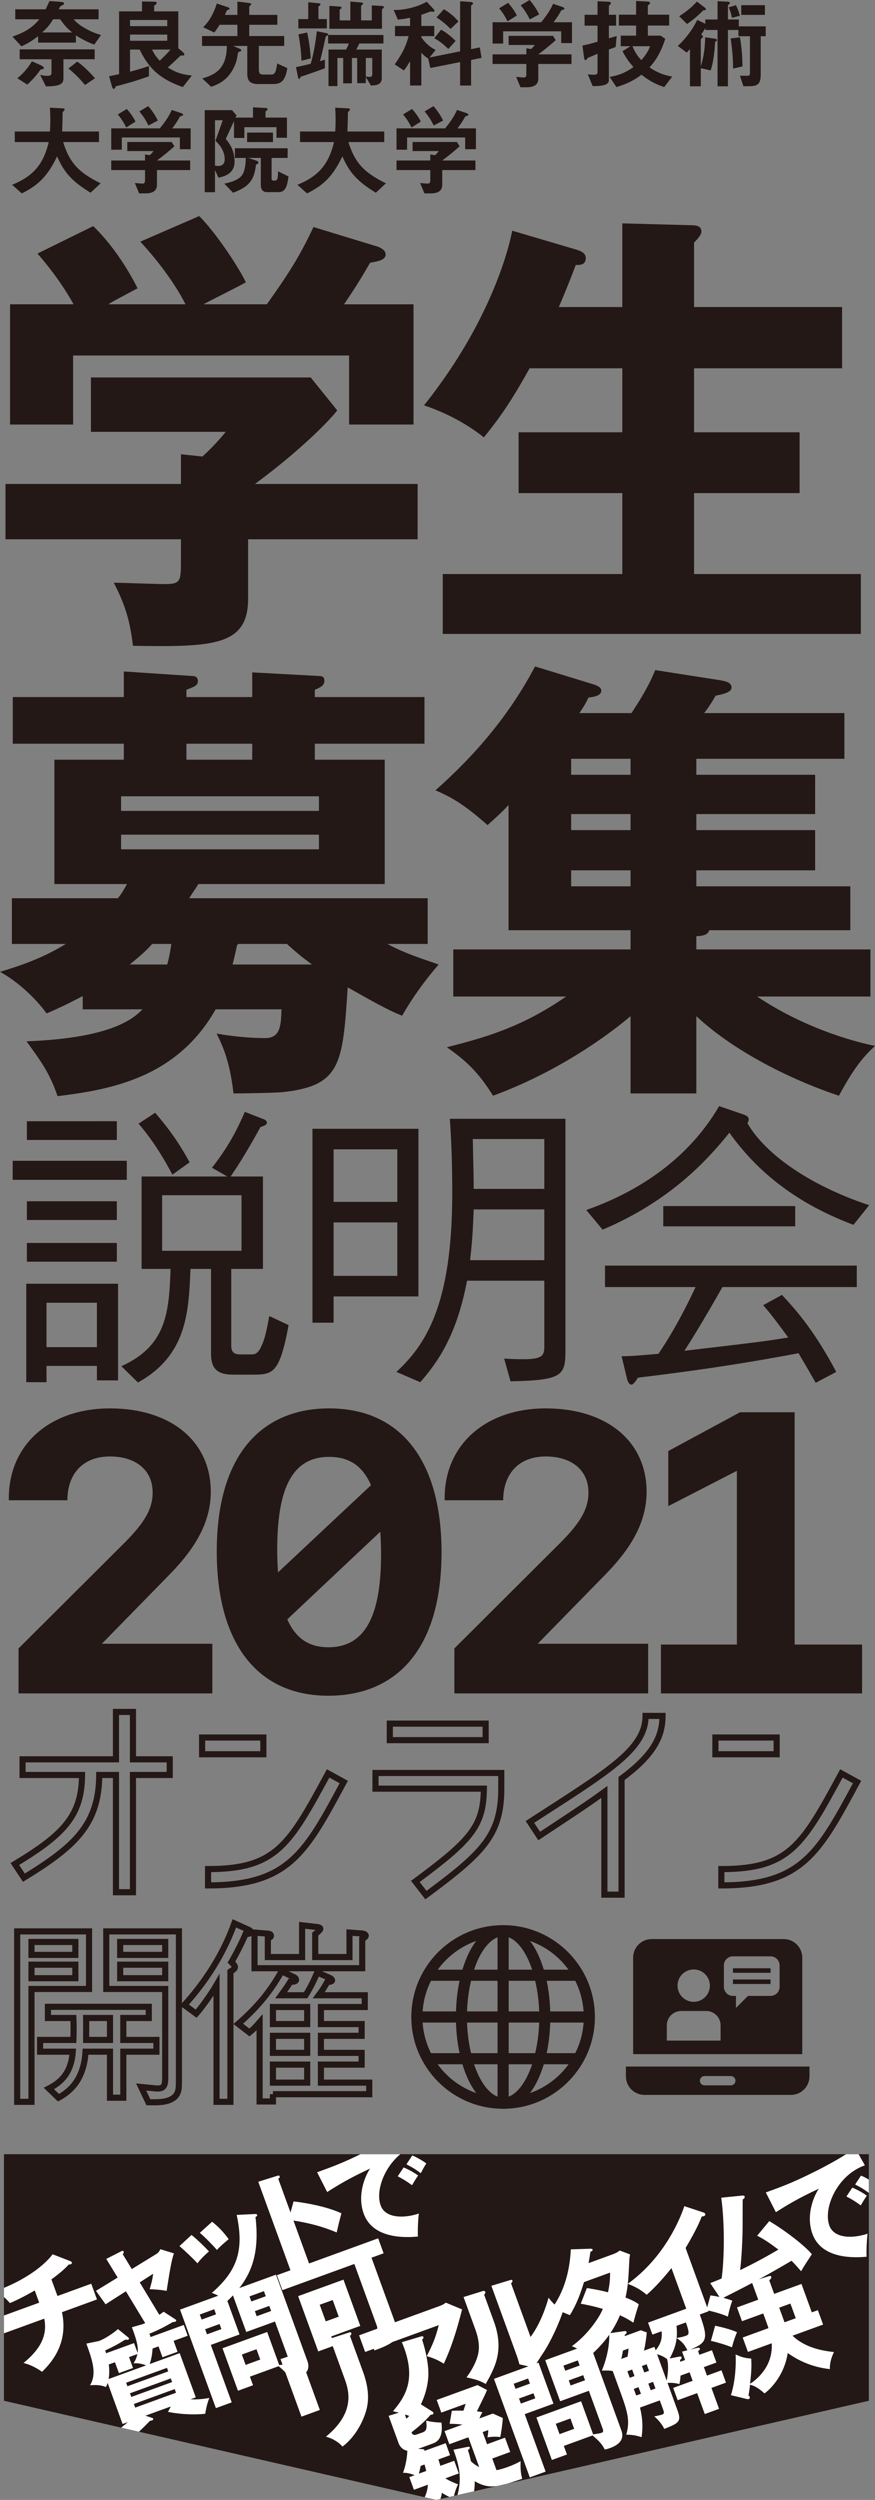 <?xml version="1.0" encoding="utf-8"?>
<!-- Generator: Adobe Illustrator 22.1.0, SVG Export Plug-In . SVG Version: 6.00 Build 0)  -->
<svg version="1.1" id="レイヤー_1" xmlns="http://www.w3.org/2000/svg" xmlns:xlink="http://www.w3.org/1999/xlink" x="0px"
	 y="0px" width="214.48px" height="612.446px" viewBox="0 0 214.48 612.446" style="enable-background:new 0 0 214.48 612.446;"
	 xml:space="preserve">
<rect x="0" y="0" width="214.48" height="612.446" fill="#808080" stroke="none"/>
<style type="text/css">
	.st0{fill:#231815;}
	.st1{fill:none;stroke:#231815;stroke-width:1.5;stroke-miterlimit:10;}
	.st2{clip-path:url(#SVGID_2_);}
	.st3{fill:#FFFFFF;}
</style>
<polygon class="st0" points="212.969,588.157 106.969,612.446 0.969,588.157 0.969,527.755 212.969,527.755 "/>
<g>
	<path class="st0" d="M52.048,402.704v12.16H4.547v-11.02l26.315-26.221c4.465-4.561,6.555-7.885,6.555-11.97
		c0-5.605-4.274-8.836-10.45-8.836c-6.84,0-10.45,4.466-10.45,10.735H2.172c-0.285-13.395,9.88-22.515,24.795-22.515
		c14.916,0,24.701,8.074,24.701,20.425c0,7.6-3.99,13.965-9.785,19.95l-16.91,17.29H52.048z"/>
	<path class="st0" d="M108.23,380.284c0,24.13-11.4,35.15-27.74,35.15c-17.766,0-27.36-13.3-27.36-35.341
		c0-24.035,11.305-35.055,27.55-35.055C98.54,345.039,108.23,358.244,108.23,380.284z M67.95,379.714c0,1.995,0.095,3.8,0.189,5.51
		l22.801-21.375c-2.186-5.035-5.7-6.935-10.261-6.935C71.084,356.914,67.95,365.654,67.95,379.714z M93.41,380.664
		c0-1.9-0.095-3.705-0.189-5.415L70.419,396.72c2.185,4.939,5.605,6.84,10.07,6.84C90.18,403.56,93.41,394.629,93.41,380.664z"/>
	<path class="st0" d="M158.874,402.704v12.16h-47.501v-11.02l26.315-26.221c4.465-4.561,6.555-7.885,6.555-11.97
		c0-5.605-4.274-8.836-10.45-8.836c-6.84,0-10.45,4.466-10.45,10.735h-14.345c-0.285-13.395,9.88-22.515,24.795-22.515
		c14.916,0,24.701,8.074,24.701,20.425c0,7.6-3.99,13.965-9.785,19.95l-16.91,17.29H158.874z"/>
	<path class="st0" d="M211.312,402.895v11.97h-49.306v-11.97h18.62v-42.561l-16.815,8.645v-13.49l17.575-9.5h13.396v56.906H211.312z
		"/>
</g>
<g>
	<path class="st0" d="M60.816,132.118v14.56c0,11.536-8.512,11.872-28.224,11.536c-0.672-5.6-1.68-9.632-4.704-15.456
		c1.68,0,10.416,0.336,12.32,0.336c4.144,0,4.144-0.56,4.144-6.272v-4.704H1.344v-13.552h43.008v-7.28l5.264,0.56
		c1.12-1.008,3.36-3.136,5.712-6.048h-33.04V92.47h53.872l6.496,8.064c-1.568,2.128-8.624,9.52-20.16,18.032h39.872v13.552H60.816z
		 M45.473,74.55c-2.24-4.48-6.384-10.304-11.088-15.344l14.448-6.272c4.368,4.368,10.08,13.216,11.424,16.24
		c-1.568,0.896-8.96,4.592-10.416,5.376h15.568c5.152-7.28,7.84-11.312,11.424-18.928l15.792,4.816
		c0.56,0.224,1.904,0.784,1.904,1.904c0,1.344-1.792,1.68-3.808,2.016c-2.912,5.04-3.696,6.16-6.384,10.192h17.024v29.456H85.568
		V87.094H17.92v16.912H2.464V74.55h15.568c-0.56-1.008-3.36-6.16-8.848-12.432l13.664-6.72c4.928,4.704,8.96,11.312,10.864,15.232
		c-4.816,2.576-5.936,3.136-7.168,3.92H45.473z"/>
	<path class="st0" d="M152.544,75.222V54.726l16.801,0.448c1.68,0,2.575,0.336,2.575,1.568c0,0.448-0.224,0.896-0.783,1.568
		c-0.336,0.448-0.673,0.784-1.009,1.12v15.792h36.288V90.23h-36.288v15.68H196v14.896h-25.872v19.824h40.881v14.672h-102.48V140.63
		h44.016v-19.824h-25.424V105.91h25.424V90.23h-22.736c-4.816,8.736-7.84,12.768-11.2,16.912c-4.592-3.584-9.408-6.048-14.672-7.84
		c17.808-22.288,21.392-41.552,21.616-42.784l15.568,4.592c1.232,0.336,2.464,0.896,2.464,2.128c0,1.792-1.68,1.68-2.464,1.68
		c-1.344,3.696-3.92,9.856-4.144,10.304H152.544z"/>
	<path class="st0" d="M20.272,247.27v-3.248c-4.032,2.128-6.496,3.248-8.848,4.256C8.736,244.582,4.48,240.55,0,238.086
		c4.816-1.456,10.304-3.248,16.128-6.832H2.912v-11.2h25.984c1.008-1.232,1.456-2.128,2.24-3.472H13.328v-30.464h17.024v-3.92H3.136
		v-11.424h27.216v-6.272l16.912,1.12c0.336,0,1.232,0.112,1.232,1.232c0,1.008-0.672,1.344-2.8,2.128v1.792h16.128v-6.048
		l16.576,0.896c0.672,0,1.12,0.336,1.12,1.12c0,1.232-1.008,1.68-2.352,2.24v1.792h26.88v11.424h-26.88v3.92h17.136v30.464H48.608
		c-0.56,1.008-1.12,1.68-2.24,3.472h58.464v11.2h-9.856c4.144,2.352,10.08,4.144,12.544,5.04c-3.472,4.032-6.384,8.064-8.96,12.544
		c-2.24-0.896-4.48-1.904-13.328-6.944c-1.232,18.592-1.568,24.08-15.792,25.648c-1.904,0.224-10.416,0.336-12.208,0.336
		c-0.896-8.064-2.8-11.984-4.144-14.672c3.584,0.672,8.288,1.12,11.872,1.12c3.808,0,3.92-3.136,4.032-7.056H52.864
		c-9.632,17.024-26.208,19.712-38.752,21.28c-1.904-5.488-3.696-8.064-7.616-13.44c20.944-0.784,26.208-5.6,28.448-7.84H20.272z
		 M78.176,198.662v-3.584H29.68v3.584H78.176z M29.68,204.486v3.584h48.496v-3.584H29.68z M37.296,231.254
		c-1.456,1.68-2.912,2.912-5.488,5.04h9.184c0.336-1.232,0.672-2.688,1.008-5.04H37.296z M61.824,182.198H45.696v3.92h16.128
		V182.198z M58.128,231.478c-0.336,1.456-0.56,2.688-1.12,4.816h19.488c-2.352-1.68-4.48-3.472-6.16-5.04H58.464L58.128,231.478z"/>
	<path class="st0" d="M170.688,189.814h29.12v9.632h-29.12v3.92h29.12v9.856h-29.12v3.92h37.744v10.752h-34.608
		c-0.224,1.344-2.352,1.456-3.136,1.456v3.248h42.672v11.536h-27.775c12.88,8.624,26.096,11.536,28.896,12.096
		c-3.248,3.024-5.376,5.824-8.848,12.208c-10.192-3.36-24.977-10.192-34.944-19.488v18.928H154.56V248.95
		c-5.936,5.04-18.144,13.776-33.712,19.488c-3.472-5.6-6.496-8.512-11.312-11.872c8.624-2.24,17.92-4.592,29.232-12.432h-27.664
		v-11.536h43.456v-4.704h-29.904v-30.688c-1.008,1.12-2.128,2.24-5.152,4.928c-5.376-4.704-8.288-6.608-12.768-8.512
		c9.856-8.736,18.144-18.48,24.416-30.352l13.889,4.256c1.119,0.336,2.352,0.784,2.352,1.68c0,1.232-1.904,1.568-3.136,1.68
		c-0.561,1.12-0.784,1.68-2.24,3.808h12.768c1.904-2.912,4.145-6.384,5.824-10.528l15.792,2.464
		c1.232,0.224,2.912,0.448,2.912,1.792c0,1.12-1.68,1.568-3.92,2.016c-0.56,1.12-2.128,3.472-2.8,4.256h34.384v11.2h-36.288V189.814
		z M154.56,185.894H140v3.92h14.56V185.894z M154.56,199.446H140v3.92h14.56V199.446z M154.56,213.222H140v3.92h14.56V213.222z"/>
	<path class="st0" d="M3.11,289.042v-4.662h27.972v4.662H3.11z M11.398,338.622H6.44v-24.124h22.496v23.68h-5.18v-3.552H11.398
		V338.622z M6.588,279.274v-4.588H28.64v4.588H6.588z M6.588,298.884v-4.588H28.64v4.588H6.588z M6.588,309.096v-4.588H28.64v4.588
		H6.588z M23.756,319.159H11.398v10.879h12.358V319.159z M64.456,288.228v22.644h-7.77v18.869c0,1.998,1.406,2.072,2.146,2.072
		h2.812c0.74,0,1.628-0.074,2.516-2.22c0.814-1.776,1.184-3.626,1.85-7.178l4.736,2.22c-2.146,11.47-3.7,12.136-8.436,12.136h-5.254
		c-4.144,0-5.328-1.85-5.328-5.105v-20.794h-5.032c-0.444,10.655-0.888,21.163-12.876,27.823l-4.07-3.996
		c11.026-4.958,11.692-13.098,12.062-23.827h-7.104v-22.644h21.016l-3.774-2.146c4.218-5.328,6.438-9.916,8.066-13.69l4.736,1.85
		c0.222,0.074,0.666,0.37,0.666,0.814c0,0.592-1.036,0.888-1.554,1.036c-4.292,7.77-6.216,10.434-7.326,12.136H64.456z
		 M38.038,272.614c3.256,3.774,5.772,7.252,8.436,12.136l-4.218,3.034c-3.256-6.216-6.142-9.99-8.288-12.506L38.038,272.614z
		 M59.202,292.816H39.74v13.616h19.462V292.816z"/>
	<path class="st0" d="M81.772,317.606v6.438h-5.18v-47.508h25.974v41.07H81.772z M97.386,281.568H81.772v12.876h15.614V281.568z
		 M97.386,299.476H81.772v13.098h15.614V299.476z M125.136,338.399l-1.554-5.55c1.406,0.074,3.108,0.148,4.662,0.148
		c4.81,0,5.18-0.963,5.18-3.183v-16.058H114.48c-2.516,13.319-7.104,19.906-11.47,24.864l-5.846-2.517
		c7.104-6.586,13.69-16.28,13.69-43.808c0-6.068-0.148-12.136-0.592-18.204h28.342v56.832
		C138.604,336.993,137.791,338.178,125.136,338.399z M133.424,296.294h-17.316c-0.148,3.404-0.222,6.956-0.888,12.432h18.204
		V296.294z M133.424,279.052h-17.538c0.222,9.324,0.222,9.99,0.222,12.21h17.316V279.052z"/>
	<path class="st0" d="M209.201,300.068c-6.734-2.516-13.173-5.92-18.797-10.36c-4.439-3.478-8.361-7.622-11.617-12.21
		c-4.885,6.068-14.061,16.576-31.08,23.754l-3.996-4.81c15.466-5.476,26.195-14.504,32.56-25.456l5.624,1.924
		c0.888,0.296,1.628,0.592,1.628,1.332c0,0.37-0.147,0.592-0.296,0.962c4.218,7.326,14.874,15.096,29.822,20.054L209.201,300.068z
		 M177.084,315.312c-4.662,8.213-7.548,12.875-9.324,15.614c6.734-0.814,14.282-1.628,20.72-2.517
		c1.998-0.296,3.404-0.518,4.736-0.739c-3.479-4.736-4.366-5.847-6.143-7.918l4.589-2.516c3.996,4.217,8.288,9.398,13.319,18.87
		l-5.031,2.664c-3.183-5.55-3.404-5.846-4.219-7.252c-9.472,1.776-20.35,3.7-39.368,5.994c-0.443,0.74-1.109,1.702-1.554,1.702
		c-0.666,0-0.962-0.889-1.109-1.406l-1.332-5.55c2.367,0,3.848-0.148,9.027-0.592c4.588-6.734,7.992-13.986,9.103-16.354h-22.2
		v-5.254h61.716v5.254H177.084z M162.581,300.438v-4.958h32.338v4.958H162.581z"/>
</g>
<g>
	<path class="st0" d="M23.086,10.942c-1.584-0.625-2.976-1.296-4.488-2.279v1.774H9.334V8.855c-1.344,1.079-2.496,1.774-4.08,2.496
		L3.046,8.975c3.336-1.127,5.16-2.496,6.6-4.25H3.742V2.28h7.44c0.336-0.696,0.672-1.392,0.936-2.016l2.496,0.168
		c0.624,0.048,1.104,0.096,1.104,0.432c0,0.264-0.432,0.408-0.888,0.648c-0.192,0.264-0.312,0.528-0.432,0.768h9.768v2.445h-6.12
		c0.384,0.433,1.08,1.225,2.784,2.186c1.44,0.817,2.328,1.177,3.936,1.68L23.086,10.942z M10.438,16.943
		c-0.408,0.072-0.456,0.072-0.6,0.24c-0.984,1.393-1.92,2.4-3.144,3.551l-2.448-1.559c1.08-0.887,2.328-2.04,3.576-4.154
		l2.064,0.913c0.12,0.048,0.864,0.384,0.864,0.721C10.75,16.679,10.75,16.895,10.438,16.943z M15.55,14.517v4.61
		c0,1.462-0.816,2.014-4.296,2.038l-1.416-2.829c0.456,0.12,0.96,0.24,1.704,0.24c0.6,0,1.08-0.072,1.08-0.672v-3.387h-7.8v-2.421
		h18.384v2.421H15.55z M14.734,4.725H13.03c-0.96,1.514-1.464,2.114-2.712,3.219h7.368C16.39,6.887,15.886,6.287,14.734,4.725z
		 M20.83,20.83c-1.368-1.654-2.352-2.662-4.056-4.055l2.16-1.681c1.632,1.153,3.024,2.57,4.344,4.082L20.83,20.83z"/>
	<path class="st0" d="M44.813,21.333c-5.64-1.992-8.304-4.512-10.584-9.192h-2.352v5.424c2.424-0.648,3.576-1.032,4.632-1.392v2.52
		c-3.912,1.392-6.768,2.112-8.112,2.448c-0.168,0.408-0.264,0.624-0.552,0.624c-0.264,0-0.384-0.528-0.432-0.672l-0.672-2.424
		c1.44-0.288,1.824-0.36,2.448-0.504V2.784h5.616V0.36l2.808,0.048c0.648,0,0.792,0.096,0.792,0.311c0,0.311-0.408,0.55-0.624,0.67
		v1.395h5.928v9.045l0.984,0.815c0.048,0.048,0.504,0.432,0.504,0.672c0,0.288-0.312,0.288-0.408,0.288c-0.144,0-0.264,0-0.48-0.024
		c-0.888,0.84-1.344,1.296-3.168,2.952c2.16,1.368,3.72,1.752,5.88,1.968L44.813,21.333z M40.998,4.893h-9.12v1.515h9.12V4.893z
		 M40.998,8.469h-9.12v1.515h9.12V8.469z M37.277,12.141c0.576,1.248,1.152,1.944,1.872,2.736c1.2-1.128,2.04-2.04,2.664-2.736
		H37.277z"/>
	<path class="st0" d="M66.951,20.591h-3.672c-1.896,0-2.664-0.72-2.664-2.52v-6.816h-3.48l1.368,0.576
		c0.528,0.216,0.624,0.336,0.624,0.504c0,0.216-0.168,0.264-0.528,0.36c-0.24,0.096-0.264,0.216-0.312,0.528
		c-0.216,1.728-0.696,2.736-0.888,3.144c-1.584,3.456-4.152,4.368-5.64,4.896l-2.184-2.04c2.688-0.816,6.024-1.992,6.024-7.968
		h-6.072V8.831h8.664v-2.76h-4.368c-0.48,0.792-0.768,1.2-1.296,1.896l-2.736-1.296c0.816-0.816,2.16-2.16,3.36-5.808l2.736,0.912
		c0.12,0.048,0.384,0.144,0.384,0.336c0,0.12-0.072,0.216-0.312,0.264c-0.288,0.096-0.336,0.168-0.408,0.312
		c-0.144,0.336-0.336,0.768-0.432,0.96h3.072V0.383l2.928,0.36c0.288,0.024,0.456,0.144,0.456,0.336c0,0.048-0.024,0.12-0.216,0.264
		c-0.24,0.168-0.264,0.288-0.264,0.408v1.896h6.888v2.424h-6.888v2.76h8.568v2.424h-6.216v5.736c0,0.984,0.288,1.272,1.104,1.272
		h1.992c0.48,0,0.792-0.264,1.008-0.816c0.072-0.216,0.288-0.888,0.384-1.896l2.496,1.128
		C69.927,19.823,68.896,20.591,66.951,20.591z"/>
	<path class="st0" d="M80.282,8.664c-0.408,0.24-0.432,0.264-0.504,0.599c-0.407,1.918-0.838,3.814-1.341,5.734
		c0.287-0.096,0.91-0.288,1.197-0.384v2.112c-1.845,0.696-3.717,1.344-5.59,1.968c-0.288,0.096-0.408,0.144-0.48,0.36
		c-0.048,0.168-0.096,0.264-0.264,0.264s-0.24-0.264-0.264-0.432l-0.48-2.448c0.744-0.144,1.704-0.336,3.6-0.816
		c0.912-3.021,1.32-6.429,1.512-7.965l2.28,0.456c0.216,0.048,0.504,0.12,0.502,0.334C80.45,8.542,80.354,8.615,80.282,8.664z
		 M73.133,6.958v-2.28h2.424V0.551l2.517,0.24c0.192,0.024,0.48,0.072,0.48,0.288c0,0.144-0.192,0.288-0.264,0.312
		c-0.144,0.12-0.24,0.216-0.24,0.312v2.976h2.065v2.28H73.133z M73.899,14.877c-0.096-2.158-0.264-3.885-0.744-6.453l2.136-0.456
		c0.48,2.256,0.72,4.032,0.888,6.333L73.899,14.877z M88.084,10.653c-0.167,0.36-0.455,0.962-0.768,1.491h6.261v6.983
		c0,1.678-1.414,1.798-2.662,1.822l-1.25-2.085v1.509h-2.109v-6.168h-1.299v6.216h-2.133v-6.216h-1.419v6.888h-2.181v-8.949h4.295
		c0.335-0.529,0.575-1.178,0.671-1.491h-5.062V8.568h13.557v2.085H88.084z M93.89,2.064c-0.216,0.192-0.264,0.216-0.264,0.312v4.677
		H80.741V1.44l2.517,0.168c0.288,0.024,0.48,0.096,0.48,0.264c0,0.096-0.072,0.168-0.24,0.312c-0.144,0.096-0.24,0.192-0.24,0.288
		v2.52h2.619V0.384L88.514,0.6c0.192,0.024,0.457,0.048,0.457,0.288c0,0.096-0.024,0.144-0.192,0.288
		c-0.241,0.216-0.265,0.24-0.265,0.336v3.48h2.619V1.32l2.517,0.144c0.144,0,0.456,0.072,0.456,0.288
		C94.106,1.872,94.034,1.944,93.89,2.064z M91.253,14.205h-1.587v4.515c0.409,0.12,0.817,0.12,0.89,0.12
		c0.216,0,0.697,0,0.697-0.625V14.205z"/>
	<path class="st0" d="M115.472,14.687v6.264h-2.688v-5.736l-7.296,1.44l-0.528-2.304c-0.792-0.504-1.2-0.888-1.68-1.44v8.04h-2.76
		v-5.976c-0.456,0.768-0.936,1.608-1.536,2.28l-2.232-1.488c2.088-2.976,2.784-4.584,3.408-6.912h-3.336V6.359h3.696V4.343
		c-1.248,0.264-2.016,0.36-3,0.456l-1.032-2.376c0.912,0.096,4.704-0.096,8.112-1.992l1.704,1.824
		c0.096,0.096,0.192,0.24,0.192,0.432c0,0.168-0.168,0.192-0.288,0.192c-0.096,0-0.528-0.048-0.624-0.048
		c-0.168,0-0.24,0.024-0.456,0.12c-0.336,0.144-0.96,0.384-1.848,0.672v2.736h3.168v2.496h-3.168v0.288
		c1.224,1.752,2.352,2.496,3.504,3.096l-1.488,1.848l7.488-1.512V0.311l2.544,0.168c0.312,0.024,0.6,0.096,0.6,0.384
		c0,0.144-0.072,0.192-0.144,0.24c-0.264,0.216-0.312,0.264-0.312,0.384v10.56l2.136-0.432l0.432,2.568L115.472,14.687z
		 M109.88,11.999c-0.696-0.696-1.848-1.776-3.432-2.64l1.68-2.088c1.488,0.84,2.568,1.776,3.552,2.76L109.88,11.999z M110.456,7.079
		c-0.672-0.648-1.872-1.824-3.456-2.808l1.8-2.016c1.32,0.792,2.424,1.656,3.576,3L110.456,7.079z"/>
	<path class="st0" d="M137.564,10.558v-2.88h-14.232v3h-2.592V5.448h11.904c1.151-1.392,2.208-2.856,2.928-4.512l2.376,0.792
		c0.144,0.048,0.408,0.216,0.408,0.408c0,0.096-0.048,0.12-0.097,0.144c-0.071,0.072-0.6,0.192-0.695,0.288
		c-0.504,0.936-0.984,1.704-1.872,2.88h4.512v5.109H137.564z M131.948,15.669v3.627c0,1.678-1.392,2.085-2.856,2.085h-1.512
		l-1.056-2.542c0.288,0.024,1.632,0.145,1.92,0.145c0.408,0,0.576-0.36,0.576-0.721v-2.595h-8.28V13.32h8.28v-1.49l1.152,0.192
		c0.528-0.457,0.72-0.721,0.912-1.009h-6.408V8.784h10.872l0.672,1.055c-1.079,0.982-2.976,2.544-4.271,3.481h8.136v2.349H131.948z
		 M124.412,5.232c-0.576-1.176-1.128-2.064-2.064-3.192l2.208-1.344c0.792,0.912,1.488,1.824,2.136,3.096L124.412,5.232z
		 M129.86,4.752c-0.6-1.224-1.224-2.232-2.232-3.456L129.812,0c1.128,1.32,1.8,2.424,2.352,3.528L129.86,4.752z"/>
	<path class="st0" d="M150.905,11.519c-0.84,0.312-1.056,0.408-1.655,0.6v7.536c0,1.296-1.992,1.44-3.984,1.44l-1.176-2.88
		c0.312,0.024,1.032,0.096,1.464,0.096c0.815,0,0.912-0.264,0.912-0.648v-4.488c-1.032,0.456-1.488,0.648-2.064,0.864
		c-0.239,0.096-0.336,0.144-0.504,0.36c-0.24,0.336-0.24,0.336-0.359,0.336c-0.169,0-0.288,0-0.433-1.032l-0.336-2.544
		c1.128-0.216,1.992-0.456,3.696-0.936V6.287h-3.168V3.623h3.168V0.311l2.424,0.096c0.84,0.024,0.84,0.192,0.84,0.336
		c0,0.192-0.096,0.288-0.216,0.408c-0.168,0.144-0.264,0.24-0.264,0.408v2.064h1.775v2.664h-1.775v3.096
		c0.792-0.216,0.888-0.264,1.92-0.552L150.905,11.519z M162.809,21.334c-1.896-0.648-3.384-1.32-5.568-3.024
		c-1.991,1.488-3.6,2.232-6.144,3.024l-1.656-2.496c2.712-0.432,4.32-1.368,5.832-2.4c-0.84-0.96-1.704-2.016-2.688-3.888
		l1.943-1.224h-2.376V8.735h3.769V6.263h-4.225V3.599h4.225v-3.36l2.447,0.12c0.36,0.024,0.984,0.048,0.984,0.312
		c0,0.192-0.144,0.336-0.288,0.432c-0.191,0.192-0.264,0.264-0.264,0.384v2.112h5.231v2.664h-5.231v2.472h3.12l1.151,0.768
		c-1.319,4.032-2.712,5.712-3.863,7.008c1.991,1.32,3.456,1.872,5.567,2.256L162.809,21.334z M155.033,11.327
		c0.601,1.464,1.177,2.328,2.16,3.408c1.345-1.512,1.776-2.424,2.16-3.408H155.033z"/>
	<path class="st0" d="M186.467,8.879v9.408c0,2.136-0.624,2.832-2.758,2.832h-1.49l-0.84-2.568c0.384,0,1.777,0.024,1.994,0
		c0.264-0.024,0.456-0.096,0.456-0.72V8.879h-2.833V7.343h-2.569v13.8h-2.541v-13.8h-3.002V6.887
		c-0.168,0.264-0.36,0.624-1.033,1.608c0.145,0.072,0.457,0.216,0.457,0.48c0,0.12-0.072,0.192-0.169,0.264
		c-0.312,0.288-0.36,0.336-0.36,0.528v6.504c0.721-2.376,0.985-4.2,1.082-7.128l2.424,0.336c0.24,0.024,0.456,0.192,0.456,0.36
		c0,0.216-0.312,0.336-0.456,0.408c-0.12,2.544-0.528,5.568-1.104,7.008l-2.401-0.552v4.44h-2.661v-9.12
		c-0.359,0.408-0.407,0.456-0.792,0.864l-2.184-1.632c1.968-1.8,3.575-3.984,4.773-6.384l1.968,0.96V4.775h3.003V0.287l2.493,0.12
		c0.24,0,0.528,0.12,0.528,0.336c0,0.048-0.023,0.168-0.168,0.264c-0.217,0.168-0.312,0.264-0.312,0.456v3.312h2.665v1.68h6.599
		v2.424H186.467z M172.74,2.495c-0.265,0.024-0.336,0.024-0.505,0.192c-1.415,1.416-2.518,2.28-3.812,3.192l-1.944-1.896
		c1.584-1.032,3.096-2.184,4.342-3.6l1.8,1.368c0.336,0.24,0.408,0.36,0.408,0.48C173.028,2.447,172.86,2.471,172.74,2.495z
		 M179.412,4.367c-0.312-1.584-0.624-2.208-0.793-2.568l1.777-0.528c0.456,0.912,0.72,1.632,0.96,2.592L179.412,4.367z
		 M179.702,16.799c-0.023-1.632-0.096-3.984-0.602-7.392l2.279-0.264c0.408,2.4,0.575,4.512,0.624,7.128L179.702,16.799z
		 M181.693,3.646V1.271h5.808v2.376H181.693z"/>
	<path class="st0" d="M22.198,47.215c-4.824-2.952-6.528-5.136-8.208-8.904c-2.232,4.68-4.488,7.032-8.664,9.072l-2.352-2.112
		c5.544-2.232,7.752-5.424,8.976-10.464H3.622v-2.592h8.616c0.096-1.056,0.096-2.28,0.096-2.64c0-1.392-0.048-2.424-0.096-3.192
		l3.192,0.168c0.168,0,0.408,0.024,0.408,0.288c0,0.192-0.24,0.408-0.456,0.6c-0.048,0.504-0.048,0.192-0.048,1.392
		c0,0.216-0.048,2.256-0.096,3.384h9.024v2.592h-8.784c1.464,4.608,3.336,7.272,9.192,10.104L22.198,47.215z"/>
	<path class="st0" d="M44.091,36.558v-2.88H29.859v3h-2.592v-5.229h11.904c1.152-1.392,2.208-2.856,2.928-4.512l2.376,0.792
		c0.144,0.048,0.408,0.216,0.408,0.408c0,0.096-0.048,0.12-0.096,0.144c-0.072,0.072-0.6,0.192-0.696,0.288
		c-0.504,0.936-0.984,1.704-1.872,2.88h4.512v5.109H44.091z M38.475,41.669v3.627c0,1.678-1.392,2.085-2.856,2.085h-1.512
		l-1.056-2.542c0.288,0.024,1.632,0.145,1.92,0.145c0.408,0,0.576-0.36,0.576-0.721v-2.595h-8.28V39.32h8.28v-1.49l1.152,0.192
		c0.528-0.457,0.72-0.721,0.912-1.009h-6.408v-2.229h10.872l0.672,1.055c-1.08,0.982-2.976,2.544-4.272,3.481h8.136v2.349H38.475z
		 M30.939,31.232c-0.576-1.176-1.128-2.064-2.064-3.192l2.208-1.344c0.792,0.912,1.488,1.824,2.136,3.096L30.939,31.232z
		 M36.387,30.752c-0.6-1.224-1.224-2.232-2.232-3.456L36.339,26c1.128,1.32,1.8,2.424,2.352,3.528L36.387,30.752z"/>
	<path class="st0" d="M67.773,33.75v-2.593h-7.875v2.641h-2.541v-4.127l-2.016,4.367c0.791,0.959,2.157,2.666,2.157,5.543
		c0,3.002-2.469,3.602-3.935,3.962l-0.865-1.873v5.422h-2.517v-20.11h6.694l1.104,1.296l-0.238,0.529h4.271v-2.52l3.024,0.168
		c0.192,0,0.552,0.072,0.552,0.288c0,0.24-0.264,0.36-0.504,0.576v1.488h5.254v4.942H67.773z M52.819,34.494l1.778-5.039h-1.898
		V40.59c0.096,0.024,0.504,0.072,0.793,0.072c0.961,0,1.586-0.504,1.586-1.657C55.078,36.728,53.516,35.166,52.819,34.494z
		 M68.301,47.069h-2.929c-1.031,0-1.438-0.815-1.438-1.654v-6.722h-3.075l1.874,0.624c0.216,0.072,0.601,0.192,0.601,0.528
		c0,0.144-0.048,0.264-0.601,0.504c-0.36,3.554-1.562,5.424-5.615,6.863l-2.138-2.23c0.961-0.192,3.265-0.671,4.295-1.992
		c0.914-1.177,0.962-3.578,0.962-4.298h-2.665V36.32h12.934v2.373h-3.936v5.019c0,0.36,0.144,0.528,0.481,0.528h0.432
		c0.674,0,0.674-1.321,0.65-2.281l2.589,1.272C70.411,45.439,70.051,47.069,68.301,47.069z M60.574,34.805V32.48h6.333v2.325H60.574
		z"/>
	<path class="st0" d="M92.125,47.215c-4.824-2.952-6.528-5.136-8.208-8.904c-2.232,4.68-4.488,7.032-8.664,9.072L72.9,45.271
		c5.544-2.232,7.752-5.424,8.976-10.464h-8.328v-2.592h8.616c0.096-1.056,0.096-2.28,0.096-2.64c0-1.392-0.048-2.424-0.096-3.192
		l3.192,0.168c0.168,0,0.408,0.024,0.408,0.288c0,0.192-0.24,0.408-0.456,0.6c-0.048,0.504-0.048,0.192-0.048,1.392
		c0,0.216-0.048,2.256-0.096,3.384h9.024v2.592h-8.784c1.464,4.608,3.336,7.272,9.192,10.104L92.125,47.215z"/>
	<path class="st0" d="M114.018,36.558v-2.88H99.786v3h-2.592v-5.229h11.904c1.152-1.392,2.208-2.856,2.928-4.512l2.376,0.792
		c0.144,0.048,0.408,0.216,0.408,0.408c0,0.096-0.048,0.12-0.096,0.144c-0.072,0.072-0.6,0.192-0.696,0.288
		c-0.504,0.936-0.984,1.704-1.872,2.88h4.512v5.109H114.018z M108.401,41.669v3.627c0,1.678-1.392,2.085-2.856,2.085h-1.512
		l-1.056-2.542c0.288,0.024,1.632,0.145,1.92,0.145c0.408,0,0.576-0.36,0.576-0.721v-2.595h-8.28V39.32h8.28v-1.49l1.152,0.192
		c0.528-0.457,0.72-0.721,0.912-1.009h-6.408v-2.229h10.872l0.672,1.055c-1.08,0.982-2.976,2.544-4.272,3.481h8.136v2.349H108.401z
		 M100.866,31.232c-0.576-1.176-1.128-2.064-2.064-3.192l2.208-1.344c0.792,0.912,1.488,1.824,2.136,3.096L100.866,31.232z
		 M106.313,30.752c-0.6-1.224-1.224-2.232-2.232-3.456L106.266,26c1.128,1.32,1.8,2.424,2.352,3.528L106.313,30.752z"/>
</g>
<g>
	<path class="st1" d="M24.323,434.848c-0.054,12.149-6.048,17.55-18.468,25.164l-2.214-3.349
		c11.88-7.182,16.416-11.771,16.47-21.815H5.531v-3.834h22.896v-11.61h4.158v11.61h9.018v3.834h-9.018v28.728h-4.158v-28.728H24.323
		z"/>
	<path class="st1" d="M64.553,425.667v4.104H49.541v-4.104H64.553z M50.999,461.901v-3.996c16.74,0,19.926-5.939,29.43-23.436
		l3.834,2.105C74.975,453.802,70.817,461.901,50.999,461.901z"/>
	<path class="st1" d="M104.405,464.277l-2.592-3.348c13.716-10.152,16.686-13.555,16.794-22.734H92.039v-3.834h30.834v3.78
		C122.873,449.59,118.391,453.909,104.405,464.277z M119.039,422.266v4.05h-23.49v-4.05H119.039z"/>
	<path class="st1" d="M152.357,435.712v28.458h-4.212v-25.164c-3.996,2.916-8.802,6.048-15.984,10.8l-2.268-3.456
		c18.846-12.204,28.35-17.658,28.35-25.975h4.158C162.401,425.991,159.539,430.365,152.357,435.712z"/>
	<path class="st1" d="M190.373,425.667v4.104h-15.012v-4.104H190.373z M176.819,461.901v-3.996c16.739,0,19.926-5.939,29.43-23.436
		l3.834,2.105C200.794,453.802,196.636,461.901,176.819,461.901z"/>
	<path class="st1" d="M7.715,487.277v27.648H4.21v-41.76h17.616v14.111H7.715z M18.467,475.758H7.715v3.168h10.752V475.758z
		 M18.467,481.325H7.715v3.312h10.752V481.325z M30.227,502.638v11.28h-3.264v-11.28h-6c-0.384,6.912-3.888,9.792-6.624,11.28
		l-2.352-2.256c3.168-1.633,5.472-3.984,5.856-9.024H9.827v-2.88h8.16c0.096-2.304,0.048-4.225,0-5.376h-6.24v-2.736h24.72v2.736
		h-6.24v5.376h8.112v2.88H30.227z M26.963,494.382h-5.856c0.048,2.256,0,3.84,0,5.376h5.856V494.382z M42.227,514.157
		c-1.536,0.912-3.504,0.912-5.856,0.864l-1.776-3.744c1.104,0.097,3.504,0.385,4.08,0.385c1.584,0,1.824-0.96,1.824-2.593v-21.792
		H26.051v-14.111h17.808v36.336C43.859,511.806,43.859,513.149,42.227,514.157z M40.499,475.758h-11.04v3.168h11.04V475.758z
		 M40.499,481.325h-11.04v3.312h11.04V481.325z"/>
	<path class="st1" d="M60.179,473.838c-0.816,1.968-2.208,4.704-3.456,6.864c0.384,0.384,0.864,0.815,0.864,1.199
		c0,0.433-0.576,0.769-1.104,1.104v31.92h-3.408v-28.608c-0.96,1.681-3.6,5.473-4.992,7.008l-2.88-2.111
		c5.136-5.712,9.456-12.288,12.24-20.017l3.408,1.536c0.144,0.048,0.576,0.24,0.576,0.576
		C61.427,473.741,60.851,473.79,60.179,473.838z M66.899,513.054v1.776h-3.264v-19.393c-0.912,1.057-1.392,1.584-2.496,2.496
		l-2.736-2.112c3.744-3.264,7.44-7.151,10.608-12.863l2.976,1.392c0.24,0.096,0.576,0.336,0.576,0.672c0,0.48-0.768,0.48-1.392,0.48
		c-0.384,0.624-0.864,1.392-2.256,3.312h6c1.344-2.16,2.112-3.84,2.832-5.567l2.928,1.248c0.096,0.048,0.72,0.287,0.72,0.672
		c0,0.336-0.864,0.384-1.2,0.432c-0.672,1.2-1.2,2.064-2.064,3.216h11.28v2.88H78.659v4.177h9.984v2.88h-9.984v4.176h9.984v2.88
		h-9.984v4.416h11.856v2.832H66.899z M88.787,474.989v7.2h-26.4v-8.735l3.456,0.287c0.384,0.049,0.576,0.288,0.576,0.48
		c0,0.288-0.144,0.336-0.768,0.672v4.561h8.4v-7.776l3.744,0.432c0.48,0.048,0.72,0.24,0.72,0.433c0,0.239-0.816,0.96-1.248,1.296
		v5.616h8.4v-6l3.216,0.239c0.24,0.048,0.768,0.192,0.768,0.528S89.075,474.846,88.787,474.989z M75.299,491.693h-8.4v4.177h8.4
		V491.693z M75.299,498.75h-8.4v4.176h8.4V498.75z M75.299,505.806h-8.4v4.416h8.4V505.806z"/>
</g>
<g>
	<defs>
		<polygon id="SVGID_1_" points="212.969,588.157 106.969,612.446 0.969,588.157 0.969,527.755 212.969,527.755 		"/>
	</defs>
	<clipPath id="SVGID_2_">
		<use xlink:href="#SVGID_1_"  style="overflow:visible;"/>
	</clipPath>
	<g class="st2">
		<path class="st3" d="M14.084,562.493l8.28-3.014l1.404,3.857l-8.577,3.122c1.739,8.134-3.224,12.962-4.885,14.606
			c-2.223-1.574-3.868-1.982-4.545-2.163c2.726-2.245,6.173-5.7,5.087-10.862L0.6,571.771l-1.403-3.857l10.411-3.79l-1.09-2.993
			c-0.679,0.4-3.379,1.962-6.081,3.098c-1.18-1.311-1.86-1.918-3.377-2.984c7.74-2.818,12.139-6.68,13.837-8.977l4.341,1.688
			c0.174,0.059,0.293,0.138,0.362,0.325c0.068,0.189-0.053,0.356-0.296,0.444c-0.108,0.04-0.28,0.072-0.444,0.039
			c-1.382,1.573-3.681,3.233-4.259,3.658L14.084,562.493z"/>
		<path class="st3" d="M26.049,553.405l3.608-1.834c0.233-0.113,0.537-0.287,0.655,0.037c0.079,0.217-0.078,0.456-0.218,0.66
			l2.207,3.626l6.018-3.688c0.402-0.238,0.79-0.684,0.976-1.179l3.333,1.017c-0.632,1.787-1.141,5.088-1.782,9.201
			c-1.361-0.299-3.57-0.41-4.152-0.414c0.498-1.738,0.647-2.25,0.85-3.791l-3.292,2.115l5.849,9.691l-3.354,2.199l-5.886-9.709
			l-4.979,3.186l-2.36-3.295l5.323-3.251L26.049,553.405z"/>
		<path class="st3" d="M46.946,547.54c1.326,1.043,3.313,2.979,4.277,4.033c-0.586,0.487-1.897,1.668-2.817,2.918
			c-1.366-1.488-2.921-2.906-4.41-4.229L46.946,547.54z M51.996,544.296c1.467,1.178,2.615,2.318,4.058,4.266
			c-1.704,1.445-2.253,1.951-2.888,2.641c-1.014-1.189-2.993-3.188-4.183-4.189L51.996,544.296z M62.368,542.415
			c0.326-0.027,0.571-0.025,0.66,0.219c0.099,0.27-0.27,0.434-0.404,0.482c1.219,10.399-1.749,15.756-7.025,20.73
			c-0.529-0.447-1.819-1.475-3.671-2.115c5.933-5.184,8.051-10.107,6.088-19.105L62.368,542.415z"/>
		<path class="st3" d="M71.963,539.319c4.728,0.57,8.998,1.644,11.72,2.913c-0.576,2.196-0.642,2.433-1.161,4.699
			c-1.194-0.513-4.805-2.04-10.595-2.925l4.604,12.65l-4.559,1.658l-8.668-23.816l4.637-1.443c0.188-0.068,0.522-0.158,0.62,0.109
			c0.099,0.271-0.159,0.487-0.355,0.619l3.004,8.254L71.963,539.319z"/>
		<path class="st3" d="M102.013,525.542c-6.701,2.316-10.294,10.406-8.704,14.775c1.139,3.129,5.664,3.223,9.361,1.969
			c-0.181,1.348-0.317,3.994-0.236,5.645c-2.4,0.201-10.927,0.861-13.273-5.584c-1.816-4.99,0.735-9.981,1.585-11.085
			c-5.129,2.356-8.147,4.218-10.548,5.763l-2.466-4.844c4.127-1.502,6.474-2.355,11.777-4.988c3.753-1.856,7.858-4.174,10.099-5.906
			L102.013,525.542z M98.93,531.002c1.065,0.407,2.715,1.333,3.559,1.973c-0.56,0.813-0.829,1.248-1.488,2.374
			c-1.565-1.11-1.962-1.363-3.51-2.174L98.93,531.002z M101.065,528.056c1.001,0.398,2.588,1.318,3.431,1.959
			c-0.488,0.758-0.799,1.329-1.36,2.389c-1.538-1.121-1.962-1.363-3.51-2.174L101.065,528.056z"/>
		<path class="st3" d="M34.733,569.459c1.657-0.48,3.931-2.041,5.372-3.116l2.837,1.838c0.084,0.062,0.214,0.167,0.244,0.249
			c0.068,0.188-0.074,0.302-0.236,0.36s-0.371,0.074-0.632,0.107c-2.092,1.22-3.614,1.987-5.688,2.834
			c0.128,0.352,0.158,0.433,0.269,0.82l8.145-2.965l0.961,2.641l-3.452,1.257l0.973,2.672l-3.695,1.345l-0.973-2.672L37.4,575.36
			c-0.068,1.154-0.248,2.505-0.721,3.809l7.363-2.68l3.945,10.838l-1.294,0.472c2.001,0.126,3.754-0.175,4.612-0.334
			c-0.63,1.542-0.94,3.458-1.002,3.877c-3.377,0.374-7.129-0.032-9.12-0.468l0.682-1.318l-6.204,2.258l1.531,0.513
			c0.237,0.066,0.321,0.128,0.36,0.235c0.117,0.322-0.307,0.418-0.839,0.549c-1.368,1.445-3.79,3.855-6.001,5.331
			c-1.086-1.224-2.732-1.968-3.201-2.163c1.527-0.924,3.116-2.266,3.834-2.894l-1.294,0.472l-3.661-10.059
			c-0.187,0.495-0.262,0.705-0.427,1.008c-1.433-0.666-3.354-0.486-3.888-0.444c1.649-2.771,0.685-5.839-0.905-10.208l3.07-0.629
			c1.457-0.531,3.445-1.863,4.678-2.924l2.469,2.001c0.084,0.062,0.177,0.149,0.216,0.257c0.049,0.135-0.046,0.292-0.181,0.341
			c-0.108,0.04-0.299,0.017-0.735-0.007c-1.741,1.091-3.021,1.77-4.905,2.639c0.148,0.406,0.151,0.498,0.22,0.688l6.851-2.494
			l0.873,2.398c0.084-0.609,0.243-1.768-0.983-5.137l-0.413-1.135L34.733,569.459z M35.815,579.483
			c-0.137-0.043-1.58-0.648-3.083-0.5c0.382-0.627,0.754-1.283,0.945-2.27l-2.049,0.746l0.973,2.672l-3.453,1.257l-0.973-2.672
			l-1.51,0.55c0.16,1.195,0.165,2.385-0.047,3.564L35.815,579.483z M31.234,584.603l10.007-3.643l-0.315-0.866l-10.007,3.642
			L31.234,584.603z M41.868,582.683l-10.007,3.643l0.325,0.893l10.007-3.642L41.868,582.683z M42.82,585.299l-10.007,3.642
			l0.325,0.895l10.007-3.643L42.82,585.299z"/>
		<path class="st3" d="M55.054,561.851l3.661,10.058l-7.039,2.562l5.124,14.08l-3.88,1.412l-8.785-24.137L55.054,561.851z
			 M52.955,566.983l-0.452-1.244l-3.537,1.287l0.453,1.244L52.955,566.983z M50.281,570.64l0.453,1.244l3.536-1.287l-0.453-1.244
			L50.281,570.64z M62.023,584.357l-3.692,1.344l-3.788-10.408l10.947-3.984l2.954,8.115c1.104-0.157,1.708-0.256,2.09-0.393
			c0.297-0.108,0.491-0.331,0.274-0.925l-3.406-9.36l-7.039,2.562l-3.661-10.057l10.947-3.984l7.715,21.197
			c1.041,2.859-1.769,3.943-2.793,4.316c-0.566,0.206-0.847,0.277-1.281,0.344c-0.594-1.128-1.104-1.857-2.99-3.435l-7.043,2.563
			L62.023,584.357z M63.797,578.063l-0.924-2.537l-3.589,1.306l0.924,2.538L63.797,578.063z M65.146,562.546l-0.453-1.244
			l-3.536,1.287l0.452,1.244L65.146,562.546z M62.472,566.203l0.453,1.244l3.537-1.287l-0.453-1.244L62.472,566.203z"/>
		<path class="st3" d="M97.218,570.022c0.736,2.021,0.7,3.686-5.435,5.796c-0.369-0.845-0.918-2.019-3.066-3.894
			c1.868-0.406,2.067-0.446,2.606-0.643c1.403-0.51,1.255-0.916,0.961-1.725l-5.428-14.914l-17.64,6.42l-1.336-3.67l24.814-9.031
			l1.335,3.67l-2.967,1.08L97.218,570.022z M84.191,558.483l4.123,11.328l-7.12,2.592l0.805,2.211l-3.992,1.453l-4.928-13.54
			L84.191,558.483z M78.366,564.636l1.482,4.072l3.184-1.159l-1.482-4.072L78.366,564.636z"/>
	</g>
	<g class="st2">
		<path class="st3" d="M73.314,576.44c0.323-0.117,0.522-0.16,0.611,0.083c0.098,0.27-0.167,0.549-0.327,0.698l4.801,13.189
			l-4.504,1.64l-5.134-14.106L73.314,576.44z M85.49,571.458c0.27-0.098,0.532-0.132,0.61,0.084
			c0.118,0.322-0.157,0.576-0.316,0.726l3.2,8.792c1.07,2.94,1.638,6.094,0.876,9.12c-0.688,2.725-2.623,6.728-5.905,9.205
			c-0.807-0.958-2.269-1.954-4.062-2.432c7.372-6.013,5.571-11.465,4.569-14.216l-3.563-9.792L85.49,571.458z"/>
		<path class="st3" d="M107.847,564.909c0.189-0.069,0.863-0.314,1.422-0.792l3.996,1.661c-0.133,0.477-0.164,0.641-0.461,1.756
			c-1.695,6.42-3.134,9.601-4.016,11.541c-1.423-0.887-2.517-1.375-4.182-1.838c1.482-2.891,2.198-4.618,2.943-7.607l-18.044,6.567
			l-1.482-4.073L107.847,564.909z M103.186,572.409c0.188-0.068,0.495-0.149,0.603,0.146c0.099,0.27-0.203,0.533-0.318,0.636
			c0.972,3.007,1.586,6.205,1.532,8.575c-0.067,3.17-1.366,7.492-3.863,10.447c-1.764-0.732-2.862-1.064-4.817-1.484
			c2.991-3.532,5.993-7.955,2.181-16.921L103.186,572.409z"/>
		<path class="st3" d="M118.183,561.332c0.307-0.082,0.629-0.2,0.757,0.15c0.118,0.324-0.184,0.587-0.271,0.679l2.396,6.582
			c2.582,7.093,0.219,11.344-2.006,15.3c-1.688-0.943-2.646-1.145-4.712-1.615c2.032-2.725,2.682-4.885,2.857-5.743
			c0.138-0.631,0.565-2.558-0.691-6.011l-2.886-7.93L118.183,561.332z M124.982,558.611c0.307-0.08,0.521-0.159,0.62,0.11
			c0.089,0.242-0.132,0.477-0.335,0.672l4.78,13.135c2.522-3.391,3.901-7.742,4.414-9.607c1.045,1.36,1.93,2.198,3.549,3.29
			c-0.828,2.592-2.94,7.361-4.859,10.229c-0.794,1.174-1.542,2.394-2.3,3.585l-3.525-0.792c-0.212-0.748-0.403-1.442-0.678-2.198
			l-6.205-17.045L124.982,558.611z"/>
		<path class="st3" d="M143.857,560.538c2.271,0.364,3.723,0.661,5.177,1.049c0.517-2.357,0.52-3.946,0.504-4.826l-6.392,2.326
			c-0.841,2.811-1.899,5.608-3.466,8.103c-2.342-0.979-2.562-1.083-4.429-1.594c2.914-3.994,4.396-8.901,4.669-14.529l4.708-0.155
			c0.337,0,0.545-0.015,0.623,0.201c0.088,0.242-0.161,0.394-0.529,0.56c-0.162,1.065-0.269,1.777-0.459,2.764l5.879-2.141
			c0.998-0.363,1.381-0.655,1.763-0.947l2.514,0.949c-0.112,0.865-0.13,0.902-0.153,1.338c-0.234,4.729-0.322,6.501-0.947,9.232
			c1.992,0.771,2.723,1.27,3.26,1.655c-0.404,1.154-1.117,3.645-1.32,4.512c-0.889-0.593-1.83-1.166-3.291-1.826
			c-2.182,5.254-5.608,8.425-7.533,10.104c-1.263-1.037-2.766-1.896-4.256-2.546c3.218-2.239,6.438-6.313,7.588-9.113
			c-2.262-0.674-4.169-1.049-5.41-1.27L143.857,560.538z"/>
		<path class="st3" d="M173.695,566.233l-4.639,1.688l-4.467-12.272c-1.87,2.33-3.834,4.573-6.077,6.55
			c-1.322-1.199-3.026-2.105-4.64-2.679c9.215-6.653,12.991-16.336,13.871-19.038l4.618,1.526c0.2,0.049,0.422,0.152,0.51,0.395
			c0.089,0.243-0.088,0.429-0.304,0.508c-0.135,0.049-0.243,0.088-0.569,0.115c-1.081,2.989-3.835,7.505-3.948,7.698
			L173.695,566.233z"/>
		<path class="st3" d="M188.564,544.145c3.968,2.344,8.736,6.045,10.437,8.113c-0.907,1.369-1.987,3.015-2.638,4.167
			c-0.638-0.744-1.275-1.491-2.339-2.568c-5.863,3.446-9.656,5.53-16.58,8.997c0.034,0.263-0.003,0.581-0.218,0.659
			c-0.27,0.099-0.459-0.169-0.602-0.393l-2.537-3.78c1.258-0.488,1.95-0.771,2.794-1.139c0.636-4.294,0.829-13.161-0.087-19.791
			l5.098-0.513c0.263-0.034,0.535-0.042,0.623,0.201c0.138,0.377-0.265,0.616-0.461,0.748c-0.036,1.327-0.002,7.21-0.052,8.419
			c-0.029,1.263-0.183,5.625-0.583,8.887c2.465-1.202,5.509-2.738,9.377-5.033c-1.677-1.251-3.344-2.477-5.203-3.389
			L188.564,544.145z"/>
		<path class="st3" d="M211.999,530.483c-6.701,2.316-10.294,10.405-8.704,14.775c1.139,3.128,5.664,3.222,9.361,1.968
			c-0.182,1.35-0.317,3.995-0.236,5.646c-2.4,0.202-10.928,0.862-13.273-5.585c-1.816-4.989,0.735-9.98,1.586-11.084
			c-5.129,2.355-8.147,4.219-10.548,5.764l-2.466-4.845c4.127-1.502,6.474-2.356,11.776-4.988c3.754-1.856,7.858-4.175,10.099-5.906
			L211.999,530.483z M208.915,535.943c1.065,0.406,2.716,1.333,3.56,1.973c-0.56,0.813-0.829,1.248-1.488,2.374
			c-1.565-1.11-1.962-1.362-3.51-2.173L208.915,535.943z M211.05,532.997c1,0.399,2.588,1.319,3.432,1.959
			c-0.488,0.758-0.8,1.329-1.361,2.388c-1.537-1.12-1.962-1.362-3.51-2.173L211.05,532.997z"/>
		<path class="st3" d="M111.338,602.86l1.129,3.102l-3.318,1.207c0.471,0.288,1.467,0.841,3.128,1.46
			c-0.594,1.224-0.909,2.285-1.113,3.489c-0.422-0.152-1.467-0.505-2.835-1.412c-0.395,2.19-1.207,3.738-2.079,5.033
			c-1.327-0.709-2.17-1.012-3.715-1.396c1.998-2.651,2.285-4.466,2.352-5.622l-3.425,1.247l-1.129-3.102l1.321-0.481
			c-1.586-0.582-2.167-0.584-2.866-0.574c0.955-2.579,1.045-4.933,1.06-5.396c-1.415-0.279-1.972-1.391-2.139-1.849l-2.444-6.716
			l3.565-1.114c0.603-0.189,0.937-0.281,1.025-0.038c0.088,0.243-0.133,0.477-0.564,0.97l0.324,0.891
			c0.363-0.347,1.905-1.732,3.342-3.661l3.012,1.898c0.083,0.06,0.203,0.138,0.252,0.272c0.069,0.189,0.011,0.363-0.206,0.442
			c-0.135,0.049-0.279,0.071-0.46,0.076c-1.472,1.665-2.793,2.819-4.696,4.306c0.23,0.466,0.405,0.86,1.457,0.478l1.268-0.462
			c0.917-0.334,1.139-0.902,0.873-2.884c1.657,0.437,3.411,0.47,3.747,0.47c0.464,3.71-0.944,4.712-2.132,5.144l-3.558,1.295
			l1.101,0.088c0.154,0.005,0.355,0.054,0.424,0.243c0.02,0.054,0.04,0.108,0.032,0.171l5.179-1.885l1.069,2.94l-2.861,1.041
			c0.17,0.55,0.347,1.035,0.479,1.567L111.338,602.86z M104.487,605.354c-0.1-0.36-0.203-0.812-0.424-1.586l-0.945,0.344
			c-0.257,1.225-0.365,1.6-0.438,1.9L104.487,605.354z M114.476,599.488c0.253-0.061,0.598-0.125,0.676,0.091
			c0.098,0.27-0.17,0.459-0.465,0.657c0.355,1.062,0.479,1.568,0.756,2.749c0.289,0.292,0.803,0.777,2.021,1.433l-2.66-7.309
			l-4.666,1.698l-1.168-3.21l4.396-1.6c-1.506-0.186-2.422-0.187-3.157-0.194l0.547-3.193c0.572-0.024,1.326-0.055,2.835-0.022
			c0.161-0.396,0.335-1.009,0.542-1.695l-5.959,2.169l-1.128-3.102l10.005-3.642l2.329,1.199c-0.518,1.257-0.665,1.523-2.491,5.243
			c0.374,0.017,0.894,0.103,1.36,0.207c-0.287,0.472-0.435,0.74-0.731,1.52l3.293-1.198l2.442,1.096
			c-0.14,1.883-0.378,3.406-0.623,4.655c-0.984-0.099-1.821-0.132-3.151,0.078c0.113-0.528,0.191-0.985,0.206-1.785l-1.377,0.502
			l1.08,2.967l4.396-1.601l1.276,3.506l-4.396,1.601l1.04,2.858c1.176-0.214,2.337-0.637,2.823-0.813
			c1.615-0.588,2.402-1.027,3.091-1.399c-0.078,1.799,0.006,2.868,0.382,4.32c-5.767,1.946-8.022,2.706-11.633,0.599
			c-0.001,1.253-0.074,2.563-0.602,4.465c-0.605-0.237-1.624-0.6-3.74-0.624c1.357-4.831,0.449-7.829-0.878-11.562L114.476,599.488z
			"/>
		<path class="st3" d="M131.999,578.817l3.661,10.058l-7.041,2.562l5.125,14.079l-3.881,1.412l-8.785-24.137L131.999,578.817z
			 M129.9,583.95l-0.453-1.244l-3.537,1.287l0.453,1.244L129.9,583.95z M127.225,587.607l0.453,1.244l3.537-1.287l-0.453-1.244
			L127.225,587.607z M138.968,601.325l-3.691,1.344l-3.789-10.408l10.947-3.985l2.954,8.115c1.104-0.157,1.709-0.256,2.09-0.392
			c0.298-0.108,0.491-0.332,0.274-0.926l-3.406-9.36l-7.039,2.562l-3.661-10.058l10.946-3.984l7.716,21.198
			c1.041,2.859-1.769,3.943-2.792,4.315c-0.567,0.207-0.848,0.277-1.282,0.344c-0.593-1.128-1.104-1.857-2.989-3.434l-7.043,2.563
			L138.968,601.325z M140.742,595.031l-0.924-2.538l-3.589,1.307l0.925,2.538L140.742,595.031z M142.09,579.513l-0.452-1.244
			l-3.537,1.287l0.453,1.244L142.09,579.513z M139.417,583.17l0.453,1.244l3.536-1.287l-0.453-1.244L139.417,583.17z"/>
		<path class="st3" d="M159.921,571.95l-1.068-2.937l11.842-4.31c2.885,7.928,3.268,8.979-1.492,10.923l1.37-0.345
			c0.424-0.093,0.865-0.224,0.974,0.074c0.079,0.216-0.152,0.422-0.426,0.675l0.314,0.864l3.074-1.119l1.099,3.018l-3.075,1.119
			l0.758,2.08l3.561-1.295l1.098,3.018l-3.561,1.295l1.865,5.124l-3.503,1.275l-1.865-5.124l-4.776,1.738l-1.099-3.018l4.776-1.738
			l-0.757-2.08l-2.213,0.806c-0.07,1.066-0.183,1.596-0.278,2.09c-0.999-0.31-2.154-0.378-2.916-0.285l2.515,6.907
			c0.961,2.64,0,3.021-3.304,4.346c-0.797-1.604-1.875-2.554-2.462-3.072c0.406-0.056,1.708-0.346,1.924-0.425
			c0.594-0.216,0.474-0.631,0.286-1.144l-0.854-2.349l-4.858,1.769c0.438,1.705,0.861,4.209,0.383,7.253
			c-1.045-0.354-1.986-0.591-3.739-0.624c0.878-3.128,0.477-5.153-1.261-9.926l-2.062-5.665c-0.684-0.118-1.184-0.149-2.662-0.1
			c0.357-0.864,2.006-4.976,1.801-9.145l3.573-0.507c0.198-0.041,0.579-0.088,0.678,0.182c0.098,0.271-0.089,0.429-0.444,0.712
			c-0.005,0.154-0.013,0.218-0.01,0.31l3.938-1.434l1.475,0.529c-0.148,1.52-0.36,3.033-0.692,4.469l2.56-0.932l0.314,0.862
			c1.017-1.315,1.698-2.633,1.441-4.681L159.921,571.95z M153.825,577.349c0.132-0.812,0.192-1.232,0.253-1.988l-1.375,0.5
			c-0.125,0.749-0.244,1.344-0.416,2.048L153.825,577.349z M153.784,580.935l0.58,1.594l1.163-0.423l-0.58-1.594L153.784,580.935z
			 M155.945,586.871l1.163-0.423l-0.591-1.622l-1.162,0.423L155.945,586.871z M157.344,579.639l0.58,1.594l1.163-0.423l-0.58-1.594
			L157.344,579.639z M160.078,583.53l-1.163,0.423l0.59,1.622l1.163-0.423L160.078,583.53z M161.061,576.761l2.355,6.471
			c0.318-1.644,0.525-3.765,0.094-5.287C162.479,577.129,161.299,576.827,161.061,576.761z M168.5,575.793
			c-0.68-1.28-1.042-1.94-2.65-3.004c-0.093,0.919-0.307,2.432-1.69,5.012l2.196-0.434c0.29-0.043,0.623-0.135,0.722,0.136
			c0.049,0.135,0.044,0.29-0.39,0.692c0.021,0.145,0.034,0.264,0.056,0.408l1.188-0.433l-0.747-2.054L168.5,575.793z M165.83,569.8
			c0.08,0.888,0.142,1.813,0.036,2.953c0.652-0.054,1.528-0.25,2.149-0.476c0.809-0.295,1.158-0.422,0.107-3.312L165.83,569.8z"/>
		<path class="st3" d="M174.144,562.347c1.758,0.215,3.796,0.695,5.355,1.289c-0.624,1.724-0.833,2.746-1.082,3.906
			c-2.004-0.89-4.488-1.421-5.256-1.6L174.144,562.347z M175.291,569.779c2.648,0.562,3.969,0.999,5.364,1.56
			c-0.664,1.617-0.946,2.605-1.242,3.722c-1.606-0.639-3.63-1.246-5.155-1.576L175.291,569.779z M183.338,576.197l-1.286-3.534
			l6.312-2.297c-0.101-0.36-0.149-0.495-0.396-1.17l-0.883-2.427l-5.205,1.895l-1.228-3.372l5.205-1.895l-1.62-4.449l3.98-1.236
			c0.549-0.168,0.711-0.227,0.818,0.069c0.108,0.297-0.112,0.529-0.475,0.875l1.207,3.317l6.689-2.435l2.532,6.959l1.483-0.54
			l1.286,3.534l-7.498,2.729c2.723,2.612,6.519,3.644,10.16,3.998c-0.6,1.288-1.046,2.579-1.011,4.186
			c-1.439-0.179-5.775-0.677-10.322-3.94c-0.77,5.106-3.854,8.55-5.687,9.89c-1.479-1.294-2.384-1.851-3.554-2.127
			c-0.094,0.919-0.169,1.466-0.373,2.67c0.111,0.051,0.231,0.13,0.29,0.292c0.069,0.188,0.066,0.434-0.229,0.542
			c-0.135,0.049-0.253,0.062-0.491-0.004l-3.885-0.938c0.755-2.291,1.338-5.894,1.161-9.983c1.52,0.73,2.441,0.913,3.824,1.021
			c0.074,1.714,0.102,2.712-0.285,6.183c2.025-1.316,5.642-4.558,5.304-9.932L183.338,576.197z M195.053,567.932l-1.306-3.587
			l-2.751,1.001l1.306,3.587L195.053,567.932z"/>
	</g>
</g>
<g>
	<g>
		<path class="st0" d="M196.652,479.6c0-2.512-2.039-4.551-4.551-4.551H159.74c-2.512,0-4.551,2.039-4.551,4.551v23.639h41.463
			V479.6z M170.041,482.491c2.192,0,3.967,1.775,3.967,3.967c0,2.189-1.775,3.967-3.967,3.967c-2.189,0-3.967-1.778-3.967-3.967
			C166.074,484.266,167.852,482.491,170.041,482.491z M176.633,499.921h-13.182v-3.739c0-1.94,1.573-3.513,3.513-3.513h6.151
			c1.942,0,3.516,1.573,3.516,3.513v3.739H176.633z M191.097,486.758c0,1.224-0.992,2.216-2.216,2.216h-5.537l-2.952,2.953v-2.953
			h-0.74c-1.224,0-2.215-0.992-2.215-2.216v-5.262c0-1.224,0.991-2.213,2.215-2.213h9.229c1.224,0,2.216,0.989,2.216,2.213V486.758z
			"/>
		<rect x="179.656" y="484.944" class="st0" width="9.221" height="1.107"/>
		<rect x="179.656" y="482.202" class="st0" width="9.221" height="1.107"/>
		<path class="st0" d="M153.42,506.273v2.4c0,2.515,2.037,4.551,4.551,4.551h35.899c2.512,0,4.551-2.036,4.551-4.551v-2.4H153.42z
			 M179.144,510.886h-6.447c-0.628,0-1.138-0.51-1.138-1.138s0.51-1.138,1.138-1.138h6.447c0.628,0,1.138,0.51,1.138,1.138
			S179.772,510.886,179.144,510.886z"/>
	</g>
	<g transform="translate(0,-952.362)">
		<path class="st0" d="M123.322,1423.999c-12.41,0-22.5,10.09-22.5,22.5c0,12.188,9.736,22.125,21.839,22.479
			c0.219,0.022,0.436,0.021,0.661,0.021s0.442,0,0.661-0.021c12.103-0.353,21.839-10.291,21.839-22.479
			C145.822,1434.089,135.733,1423.999,123.322,1423.999z M121.959,1426.982v7.926h-5.753c0.333-0.996,0.702-1.93,1.108-2.77
			C118.668,1429.339,120.318,1427.604,121.959,1426.982z M124.686,1426.982c1.641,0.622,3.29,2.357,4.645,5.156
			c0.406,0.84,0.775,1.774,1.108,2.77h-5.753V1426.982z M116.717,1427.877c-0.687,0.911-1.306,1.936-1.854,3.068
			c-0.581,1.201-1.081,2.541-1.513,3.963H107.3C109.627,1431.697,112.908,1429.225,116.717,1427.877z M129.928,1427.877
			c3.81,1.348,7.091,3.82,9.418,7.031h-6.051c-0.431-1.423-0.932-2.762-1.513-3.963
			C131.234,1429.813,130.615,1428.788,129.928,1427.877z M105.638,1437.635h7.01c-0.5,2.327-0.795,4.853-0.874,7.5h-8.182
			C103.776,1442.451,104.492,1439.917,105.638,1437.635z M115.46,1437.635h6.499v7.5h-7.479
			C114.567,1442.451,114.928,1439.919,115.46,1437.635z M124.686,1437.635h6.499c0.532,2.284,0.893,4.816,0.98,7.5h-7.479V1437.635z
			 M133.997,1437.635h7.01c1.146,2.282,1.862,4.816,2.045,7.5h-8.182C134.792,1442.488,134.497,1439.962,133.997,1437.635z
			 M103.592,1447.862h8.182c0.078,2.651,0.372,5.174,0.874,7.5h-7.01C104.495,1453.081,103.774,1450.545,103.592,1447.862z
			 M114.48,1447.862h7.479v7.5h-6.499C114.927,1453.08,114.566,1450.55,114.48,1447.862z M124.686,1447.862h7.479
			c-0.086,2.688-0.447,5.218-0.98,7.5h-6.499V1447.862z M134.871,1447.862h8.182c-0.182,2.683-0.903,5.219-2.045,7.5h-7.01
			C134.498,1453.036,134.792,1450.513,134.871,1447.862z M107.278,1458.09h6.072c0.431,1.42,0.932,2.741,1.513,3.942
			c0.552,1.142,1.181,2.192,1.875,3.111C112.911,1463.792,109.61,1461.318,107.278,1458.09z M116.206,1458.09h5.753v7.926
			c-1.641-0.628-3.29-2.379-4.645-5.178C116.908,1459.999,116.539,1459.084,116.206,1458.09L116.206,1458.09z M124.686,1458.09
			h5.753c-0.333,0.995-0.702,1.909-1.108,2.749c-1.354,2.799-3.004,4.55-4.645,5.178V1458.09L124.686,1458.09z M133.294,1458.09
			h6.072c-2.332,3.228-5.633,5.703-9.46,7.053c0.694-0.919,1.322-1.969,1.875-3.111
			C132.362,1460.831,132.863,1459.51,133.294,1458.09z"/>
	</g>
</g>
</svg>
